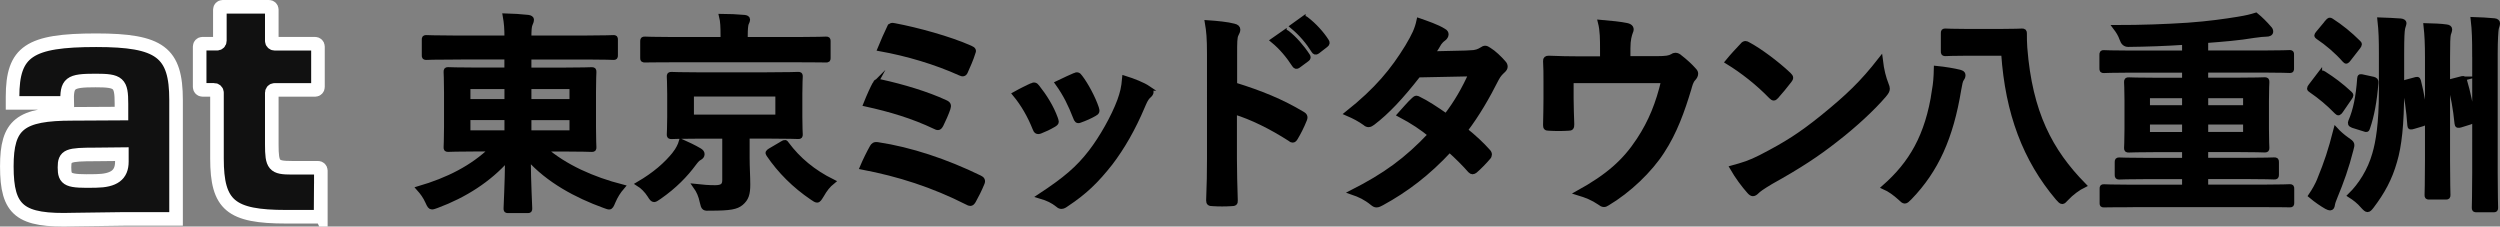 <?xml version="1.0" encoding="UTF-8"?><svg id="_レイヤー_2" xmlns="http://www.w3.org/2000/svg" viewBox="0 0 728.86 66.04"><rect x="0" y="0" width="728.86" height="66.04" fill="#808080" stroke="none"/><defs><style>.cls-1{fill:#111;stroke:#fff;stroke-linecap:square;stroke-width:3.96px;}.cls-1,.cls-2{stroke-miterlimit:10;}.cls-2{stroke:#000;stroke-width:1.42px;}</style></defs><g id="v1"><path class="cls-1" d="m28.04,11.73C8.52,11.73,3.66,15,3.66,28.24v1.76h15.92c-.17-5.86.67-6.53,8.29-6.53,6.79,0,7.54.67,7.54,6.79v2.85l-14.24.08c-15.33,0-19.18,3.1-19.18,15.33,0,12.9,3.85,16,19.44,15.5l14.79-.2h15.11V29.16c0-13.91-4.69-17.43-23.29-17.43Zm7.49,35.39c0,3.87-2.27,5.55-7.57,5.63-8.24.17-9.16-.25-9.16-3.95,0-3.45.92-3.78,9.16-3.78l7.57-.08v2.19Z"/><path class="cls-1" d="m93.53,62.38c0,.44-.36.81-.81.81h-9.28c-16.14,0-20.18-3.36-20.18-16.98v-19.2c0-.44-.36-.81-.81-.81h-3.43c-.44,0-.81-.36-.81-.81v-11.84c0-.44.36-.81.81-.81h4.27c.44,0,.81-.36.81-.81V2.79c0-.44.36-.81.81-.81h13.52c.44,0,.81.36.81.81v9.15c0,.44.36.81.81.81h11.84c.44,0,.81.36.81.81v11.84c0,.44-.36.81-.81.81h-11.84c-.44,0-.81.36-.81.81v15.08c0,6.14.59,6.81,5.8,6.81h7.69c.44,0,.81.36.81.81v12.68Z"/><path class="cls-2" d="m131.98,16.64c-5.39,0-7.25.12-7.62.12-.62,0-.68-.06-.68-.68v-4.46c0-.62.06-.68.68-.68.37,0,2.23.12,7.62.12h15.8c0-2.73-.12-4.27-.5-6.44,2.29.06,4.52.19,6.69.43.62.06.99.37.99.62,0,.56-.19.93-.37,1.36-.31.68-.37,1.8-.37,4.03h16.98c5.39,0,7.25-.12,7.62-.12.56,0,.62.06.62.68v4.46c0,.62-.06.68-.62.68-.37,0-2.23-.12-7.62-.12h-16.98v3.78h9.6c6.07,0,8.24-.12,8.61-.12.68,0,.74.06.74.74,0,.37-.12,1.98-.12,5.82v10.22c0,3.84.12,5.45.12,5.82,0,.62-.06.68-.74.68-.37,0-2.54-.12-8.61-.12h-5.14c6.01,5.2,14.06,8.8,22.74,11.03-1.12,1.3-1.98,2.66-2.66,4.27-.5,1.18-.68,1.61-1.18,1.61-.31,0-.74-.19-1.43-.43-8.05-2.91-16.36-7.37-22.12-13.88.06,7.62.43,13.75.43,14.68,0,.62-.06.68-.68.68h-5.58c-.62,0-.68-.06-.68-.68,0-.93.37-6.88.43-14.44-5.39,6.13-12.52,10.66-20.51,13.63-.68.25-1.18.43-1.49.43-.5,0-.74-.37-1.24-1.49-.74-1.67-1.61-2.79-2.6-3.9,8.49-2.48,15.61-6.07,21.25-11.52h-4.03c-6.07,0-8.24.12-8.61.12-.62,0-.68-.06-.68-.68,0-.43.12-1.98.12-5.82v-10.22c0-3.84-.12-5.45-.12-5.82,0-.68.06-.74.68-.74.37,0,2.54.12,8.61.12h8.43v-3.78h-15.8Zm15.8,12.95v-4.34h-11.34v4.34h11.34Zm0,9.11v-4.4h-11.34v4.4h11.34Zm6.44-13.44v4.34h12.52v-4.34h-12.52Zm12.52,9.05h-12.52v4.4h12.52v-4.4Z"/><path class="cls-2" d="m196.84,44.71c.74-.99,1.49-2.35,1.8-3.47,1.67.74,3.78,1.73,5.33,2.66.5.31.74.62.74,1.05,0,.5-.31.81-.74,1.05-.5.25-.93.68-1.67,1.67-2.42,3.28-5.64,6.63-10.1,9.73-.74.5-1.18.81-1.49.81-.43,0-.74-.37-1.3-1.3-.87-1.36-2.11-2.6-3.22-3.28,4.65-2.73,7.99-5.58,10.66-8.92Zm-.87-27.26c-5.64,0-7.5.06-7.87.06-.68,0-.74-.06-.74-.62v-4.83c0-.62.06-.68.74-.68.37,0,2.23.12,7.87.12h14.81v-1.05c0-2.6-.06-4.21-.43-5.7,2.29,0,4.4.12,6.69.31.56.06.93.25.93.62,0,.43-.25.87-.43,1.3-.12.56-.25,1.3-.25,3.53v.99h15.61c5.58,0,7.5-.12,7.87-.12.62,0,.68.06.68.68v4.83c0,.56-.06.62-.68.62-.37,0-2.29-.06-7.87-.06h-36.93Zm28.13,4.34c6.01,0,8.12-.12,8.55-.12.62,0,.68.06.68.68,0,.37-.12,1.67-.12,5.02v6.75c0,3.28.12,4.65.12,5.02,0,.62-.06.68-.68.68-.43,0-2.54-.12-8.55-.12h-6.26v6.26c0,2.85.19,5.51.19,7.81,0,2.79-.43,4.15-1.98,5.45-1.36,1.11-3.1,1.49-8.92,1.49-1.86.06-1.98.12-2.42-1.86-.37-1.8-.99-3.22-1.92-4.52,2.29.25,3.78.37,5.7.37,2.17,0,2.79-.68,2.79-2.23v-12.76h-6.94c-5.95,0-8.12.12-8.49.12-.68,0-.74-.06-.74-.68,0-.43.12-1.73.12-5.02v-6.75c0-3.35-.12-4.58-.12-5.02,0-.62.06-.68.74-.68.37,0,2.54.12,8.49.12h19.76Zm2.66,5.64h-25.16v6.69h25.16v-6.69Zm1.36,14.37c.74-.43.87-.37,1.24.19,3.35,4.52,7.74,8.18,13.38,10.97-1.3,1.05-2.23,2.23-3.22,3.97-.62.99-.87,1.43-1.3,1.43-.31,0-.74-.25-1.43-.74-5.14-3.47-9.42-7.75-12.7-12.58-.37-.56-.19-.68.43-1.11l3.59-2.11Z"/><path class="cls-2" d="m254.26,42.91c.31-.56.68-.93,1.73-.74,9.42,1.42,19.76,4.83,29.68,9.67.68.31,1.05.81.62,1.67-.74,1.8-1.61,3.53-2.48,5.08-.31.5-.56.74-.93.74-.25,0-.56-.12-.87-.31-10.04-5.08-19.89-8.24-30.61-10.28.81-1.92,2.04-4.4,2.85-5.82Zm.81-18.46c.31-.68.68-.87,1.61-.62,6.57,1.43,13.69,3.59,18.9,6.01.99.43,1.12.87.81,1.8-.37,1.18-1.43,3.59-2.04,4.77-.31.56-.56.81-.87.81-.25,0-.5-.06-.81-.25-6.63-3.16-13.2-5.08-20.26-6.63.99-2.48,2.04-4.77,2.66-5.89Zm4.09-16.17c.5-.99.81-.99,1.67-.81,6.57,1.24,15.92,3.78,22.06,6.51.99.43,1.12.74.74,1.55-.43,1.49-1.55,4.03-2.17,5.39-.31.74-.87.74-1.49.43-7.25-3.28-15.49-5.7-23.42-7.13.74-1.8,2.11-4.96,2.6-5.95Z"/><path class="cls-2" d="m300.78,24.94c.68-.31,1.12-.25,1.61.43,2.17,2.73,4.15,5.89,5.33,9.17.12.43.25.68.25.93,0,.37-.25.56-.74.87-1.49.87-2.54,1.36-3.97,1.92-.87.31-1.24,0-1.55-.87-1.43-3.59-3.35-7-5.82-9.97,2.11-1.18,3.59-1.86,4.89-2.48Zm34.02.81c.5.37.81.68.81,1.05s-.19.68-.68,1.12c-.93.81-1.36,2.04-1.86,3.16-2.66,6.32-5.89,11.96-9.36,16.48-4.09,5.2-7.5,8.49-12.76,11.96-.5.37-.99.68-1.49.68-.31,0-.68-.12-.99-.43-1.55-1.24-2.97-1.92-5.27-2.6,7.43-4.89,11.15-8.05,14.87-12.89,3.1-4.03,6.57-10.1,8.36-14.93.81-2.29,1.18-3.66,1.43-6.57,2.6.81,5.39,1.92,6.94,2.97Zm-21.5-3.78c.68-.31,1.12-.25,1.61.5,1.67,2.17,3.78,6.07,4.77,9.05.31.93.19,1.24-.62,1.67-1.18.68-2.54,1.3-4.28,1.92-.68.25-.93-.06-1.24-.93-1.43-3.66-2.85-6.63-5.2-9.91,2.48-1.18,3.9-1.86,4.96-2.29Z"/><path class="cls-2" d="m359.98,24.76c7.56,2.35,13.57,4.77,19.7,8.43.68.37.99.81.68,1.61-.81,2.05-1.8,3.97-2.66,5.39-.25.43-.5.68-.81.68-.19,0-.43-.06-.68-.31-5.7-3.66-11.28-6.38-16.3-7.93v13.69c0,4.03.12,7.68.25,12.14.06.74-.25.93-1.12.93-1.8.12-3.72.12-5.51,0-.87,0-1.18-.19-1.18-.93.19-4.59.25-8.24.25-12.21V15.77c0-4.65-.19-6.69-.62-9.17,2.85.19,5.95.5,7.74.99.87.19,1.18.56,1.18,1.05,0,.37-.19.87-.5,1.42-.43.81-.43,2.35-.43,5.82v8.86Zm14.44-15.24c.31-.25.56-.19.93.12,1.92,1.49,4.15,3.97,5.89,6.63.25.37.25.68-.19.99l-2.6,1.92c-.43.31-.74.25-1.05-.19-1.86-2.85-3.84-5.2-6.26-7.19l3.28-2.29Zm5.51-4.03c.37-.25.56-.19.93.12,2.29,1.74,4.52,4.21,5.89,6.38.25.37.31.74-.19,1.11l-2.48,1.92c-.5.37-.81.19-1.05-.19-1.67-2.66-3.66-5.02-6.2-7.13l3.1-2.23Z"/><path class="cls-2" d="m428.55,15.4c1.8-.06,2.6-.43,3.41-.93.43-.31.74-.43,1.05-.43s.68.19,1.12.5c1.36.81,3.1,2.48,4.21,3.78.37.37.5.74.5,1.11s-.19.74-.68,1.18c-.62.56-1.24,1.18-1.86,2.35-2.66,5.27-5.58,10.35-9.11,14.99,2.54,2.04,4.89,4.21,6.69,6.26.25.25.37.56.37.87,0,.25-.12.56-.37.81-.87,1.05-2.79,3.04-3.84,3.9-.25.19-.5.31-.74.31-.19,0-.43-.12-.68-.37-1.49-1.73-3.97-4.21-6.01-6.01-6.32,6.82-12.7,11.65-19.76,15.49-.56.31-1.05.56-1.55.56-.37,0-.74-.19-1.18-.56-1.98-1.61-3.72-2.42-5.89-3.16,9.6-4.89,15.8-9.36,22.8-16.79-2.35-1.92-5.14-3.84-8.92-5.82,1.36-1.49,2.66-3.1,4.09-4.4.25-.25.5-.43.81-.43.19,0,.37.12.62.25,2.23,1.05,4.96,2.85,7.99,4.96,2.97-3.84,5.27-7.87,7.25-12.27l-15.37.31c-5.08,6.51-9.11,10.78-13.26,13.94-.43.31-.81.56-1.24.56-.31,0-.68-.12-.99-.43-1.55-1.12-3.16-1.98-5.2-2.85,8.67-6.88,13.32-12.58,17.53-19.46,1.98-3.35,2.79-5.02,3.35-7.62,2.11.74,5.33,1.8,7.25,3.04.5.25.68.62.68.99,0,.43-.31.93-.74,1.24-.56.37-.99.87-1.3,1.3-.5.87-.87,1.49-1.92,3.1l10.9-.25Z"/><path class="cls-2" d="m482.92,17.08c2.91,0,3.84-.19,4.65-.68.25-.19.56-.31.87-.31.5,0,.99.25,1.36.62,1.24.93,3.04,2.54,4.15,3.84.31.31.43.62.43.93,0,.5-.25.93-.62,1.36-.81.81-1.05,1.98-1.36,3.04-1.92,6.38-4.15,12.64-7.81,18.22-3.59,5.58-9.73,11.46-15.99,15.18-.37.25-.68.37-.99.37-.43,0-.81-.25-1.3-.62-1.92-1.3-3.72-2.04-6.2-2.79,8.74-4.83,13.57-9.11,17.72-15.43,3.47-5.27,5.64-10.66,7.19-17.29h-26.95v5.2c0,2.48.12,5.02.19,7.5,0,.99-.19,1.18-.99,1.18-1.86.12-3.84.12-5.7,0-.81,0-.99-.19-.99-.93.06-3.16.12-5.2.12-7.68v-5.02c0-1.98,0-4.21-.12-6.01-.06-.56.31-.81.87-.81,2.91.12,6.32.19,9.42.19h6.32v-2.42c0-3.28,0-5.82-.62-8.24,3.04.25,5.95.56,7.68.93,1.24.25,1.61.93,1.12,1.92-.31.87-.74,2.17-.74,4.77v2.97h8.3Z"/><path class="cls-2" d="m508.01,13.17c.25-.31.56-.5.87-.5.25,0,.5.12.81.31,3.16,1.67,8.3,5.45,11.83,8.8.37.37.56.62.56.87s-.12.5-.37.81c-.93,1.24-2.97,3.72-3.84,4.65-.31.31-.5.5-.74.5s-.5-.19-.81-.5c-3.72-3.84-8.18-7.37-12.64-10.1,1.36-1.67,3.16-3.59,4.34-4.83Zm5.39,32.65c7.56-3.9,11.59-6.51,17.84-11.52,7.56-6.13,11.71-10.1,16.98-16.85.37,3.1.93,5.2,1.73,7.25.19.43.31.81.31,1.18,0,.56-.31,1.05-.99,1.86-3.28,3.84-8.61,8.8-14.25,13.14-5.14,4.03-10.35,7.5-18.71,12.14-2.79,1.67-3.59,2.29-4.15,2.85-.37.37-.74.62-1.12.62-.31,0-.68-.25-1.05-.68-1.55-1.73-3.47-4.28-4.96-6.88,3.16-.87,5.08-1.43,8.36-3.1Z"/><path class="cls-2" d="m563.95,26.43c.37-2.23.5-3.78.56-6.51,2.54.25,5.08.68,6.82,1.11.68.19.99.43.99.81s-.06.68-.37,1.11c-.43.56-.56,1.49-.87,3.16-2.29,13.94-6.57,23.48-14.31,31.48-.68.68-1.05,1.05-1.43,1.05s-.74-.31-1.36-.93c-1.49-1.36-3.16-2.54-4.58-3.16,7.74-6.81,12.58-14.81,14.56-28.13Zm9.85-10.9c-4.65,0-6.13.12-6.57.12-.62,0-.68-.06-.68-.74v-5.2c0-.62.06-.68.68-.68.43,0,1.92.12,6.57.12h9.11c4.71,0,6.2-.12,6.57-.12.62,0,.74.12.74.74,0,1.18,0,2.79.12,4.21,1.49,18.9,7.37,30.05,17.16,40.03-1.55.74-3.66,2.29-5.08,3.84-.56.62-.87.93-1.18.93-.37,0-.68-.37-1.3-1.05-9.48-11.21-14.62-24.72-15.8-42.19h-10.35Z"/><path class="cls-2" d="m621.14,59.7c-5.45,0-7.31.06-7.68.06-.62,0-.62-.06-.62-.62v-4.03c0-.62,0-.68.62-.68.37,0,2.23.12,7.68.12h15.74v-3.04h-10.53c-6.01,0-8.05.12-8.43.12-.62,0-.68-.06-.68-.74v-3.53c0-.68.06-.74.68-.74.37,0,2.42.12,8.43.12h10.53v-3.1h-7.56c-6.07,0-8.24.12-8.61.12-.68,0-.74-.06-.74-.68,0-.37.12-1.8.12-5.51v-8.24c0-3.47-.12-4.96-.12-5.33,0-.68.06-.74.74-.74.37,0,2.54.12,8.61.12h7.56v-2.91h-15.74c-5.51,0-7.37.12-7.74.12-.56,0-.62-.06-.62-.68v-3.9c0-.62.06-.68.62-.68.37,0,2.23.12,7.74.12h15.74v-3.1c-5.58.37-11.03.56-16.42.62q-1.3,0-1.8-1.55c-.5-1.42-1.12-2.35-1.92-3.41,7.74,0,14.56-.25,21.13-.68,6.01-.43,10.84-1.12,14.62-1.74,2.66-.43,3.78-.74,5.2-1.18,1.3,1.05,2.79,2.54,3.84,3.78.37.37.5.62.5,1.05,0,.5-.56.74-1.24.74-.74,0-1.98.12-3.72.37-4.34.74-8.98,1.11-14,1.49v3.59h16.67c5.51,0,7.37-.12,7.74-.12.62,0,.62.06.62.68v3.9c0,.62,0,.68-.62.68-.37,0-2.23-.12-7.74-.12h-16.67v2.91h8.49c6.07,0,8.24-.12,8.61-.12.68,0,.74.06.74.74,0,.37-.12,1.86-.12,5.33v8.24c0,3.72.12,5.14.12,5.51,0,.62-.06.68-.74.68-.37,0-2.54-.12-8.61-.12h-8.49v3.1h11.46c6.01,0,8.05-.12,8.43-.12.68,0,.74.06.74.74v3.53c0,.68-.06.74-.74.74-.37,0-2.42-.12-8.43-.12h-11.46v3.04h16.79c5.45,0,7.31-.12,7.68-.12.56,0,.62.06.62.68v4.03c0,.56-.06.62-.62.62-.37,0-2.23-.06-7.68-.06h-38.72Zm15.74-28.32v-3.47h-10.78v3.47h10.78Zm0,7.81v-3.59h-10.78v3.59h10.78Zm6.2-11.28v3.47h11.59v-3.47h-11.59Zm11.59,7.68h-11.59v3.59h11.59v-3.59Z"/><path class="cls-2" d="m676.29,21.66c.37-.5.68-.56,1.24-.19,2.73,1.74,4.96,3.41,7.5,5.76.25.25.37.37.37.56s-.12.37-.37.74l-2.6,3.78c-.5.68-.68.81-1.18.31-2.42-2.48-4.71-4.4-7.5-6.32-.31-.19-.43-.31-.43-.5s.12-.43.37-.74l2.6-3.41Zm.06,30.48c1.92-4.71,3.1-8.18,4.65-14.25.74.81,2.04,1.98,3.22,2.79,1.73,1.18,1.67,1.24,1.18,3.04-1.24,4.96-2.85,9.42-4.58,13.57-.43.99-.74,1.92-.81,2.48-.06.49-.25.87-.68.87-.19,0-.62-.12-1.05-.37-1.3-.74-2.97-1.86-4.58-3.22.93-1.36,1.98-3.16,2.66-4.89Zm2.23-45.79c.5-.56.62-.62,1.12-.31,2.79,1.8,5.39,3.9,7.81,6.32.25.25.37.37.37.56s-.12.37-.37.74l-2.85,3.66c-.5.62-.62.74-1.12.19-2.29-2.6-5.02-4.89-7.68-6.69-.25-.19-.43-.31-.43-.5,0-.12.19-.37.43-.68l2.73-3.28Zm21.62,20.14c0,9.85-.74,16.17-2.04,20.51-1.43,5.08-3.59,8.98-6.69,13.07-.56.74-.87,1.05-1.24,1.05-.31,0-.68-.31-1.3-.99-1.12-1.36-2.54-2.42-3.72-3.16,3.04-2.97,5.76-7.25,7.13-12.14.99-3.35,1.92-8.74,1.92-18.22v-10.97c0-3.97-.06-6.63-.43-9.85,2.29.06,3.97.19,6.07.31.62.06.99.31.99.62,0,.43-.37,1.18-.43,1.73-.12.74-.25,2.17-.25,7.25v10.78Zm-8.36-3.41c.74.19.93.37.87,1.05-.43,5.45-1.24,9.67-2.42,13.07-.19.68-.31.68-.99.43l-3.35-1.05c-.81-.31-.81-.62-.62-1.18,1.43-3.28,2.23-7.31,2.6-12.52.06-.68.19-.62,1.05-.43l2.85.62Zm12.14.19c.74-.19.93-.31,1.12.31.99,3.9,1.61,7.56,1.92,11.4.06.62.12.87-.68,1.11l-2.73.81c-.87.25-.99.25-1.05-.37-.31-4.4-.87-8.3-1.67-11.65-.12-.56-.19-.74.56-.93l2.54-.68Zm3.72-6.2c0-4.46-.12-6.75-.43-9.6,2.11.06,4.4.12,6.01.37.56.06.93.31.93.68,0,.56-.25.99-.37,1.43-.19.74-.25,2.66-.25,7v29.68c0,6.63.12,9.79.12,10.16,0,.62-.06.68-.74.68h-4.71c-.62,0-.68-.06-.68-.68,0-.37.12-3.53.12-10.1v-29.62Zm9.67,5.95c.74-.19.93-.31,1.12.31,1.12,3.78,1.86,7.37,2.35,11.15.06.62.12.87-.68,1.11l-2.79.87c-.74.19-.99.19-1.05-.43-.43-4.34-1.12-8.12-2.04-11.4-.19-.56-.19-.74.56-.93l2.54-.68Zm4.09-7.25c0-4.09-.06-7-.43-10.1,2.29.06,4.09.19,6.2.37.62.06.93.37.93.74,0,.5-.25.99-.37,1.55-.12.74-.31,3.16-.31,7.37v34.45c0,6.63.12,9.98.12,10.35,0,.62-.06.68-.68.68h-4.83c-.68,0-.74-.06-.74-.68,0-.43.12-3.72.12-10.35V15.77Z"/></g></svg>